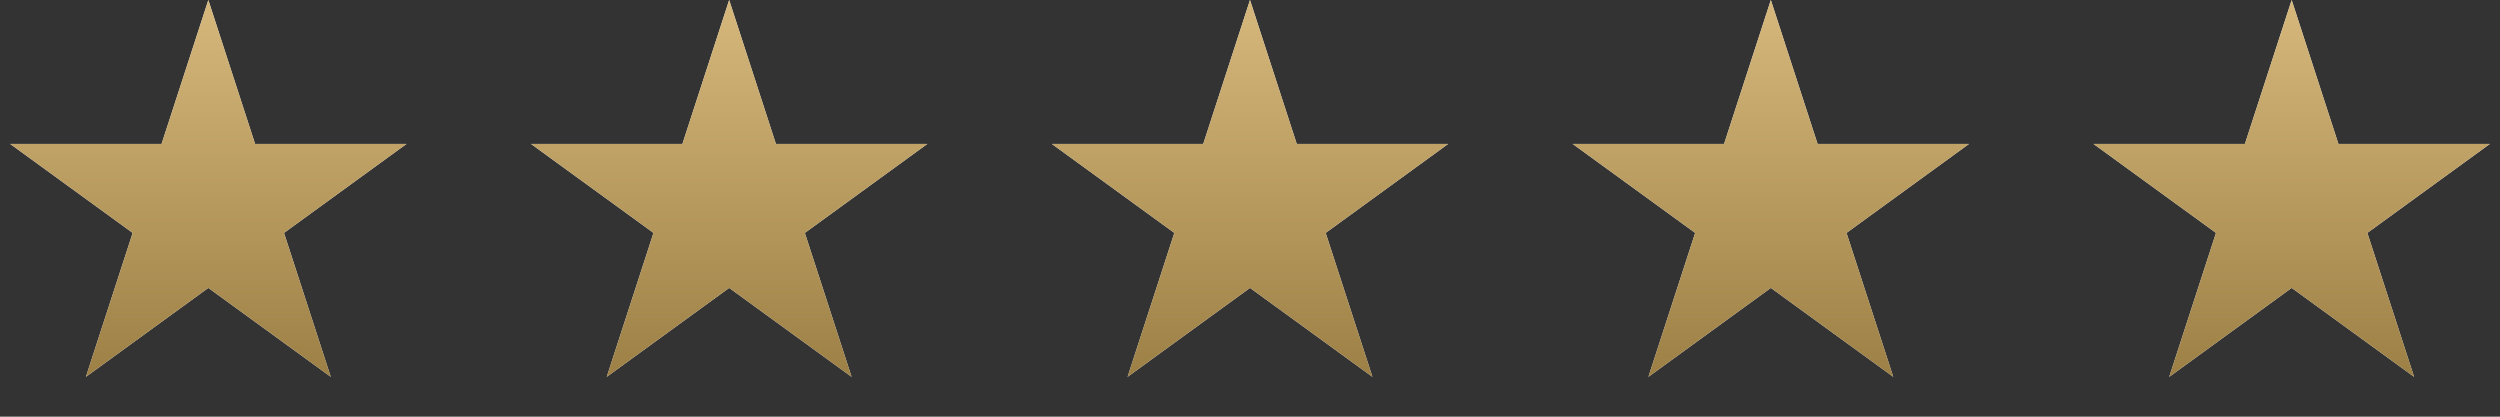<svg width="144" height="24" viewBox="0 0 144 24" fill="none" xmlns="http://www.w3.org/2000/svg">
<rect x="0" y="0" width="144" height="24" fill="#333333" stroke="none"/>
<path d="M12 0L14.694 8.292H23.413L16.359 13.416L19.053 21.708L12 16.584L4.947 21.708L7.641 13.416L0.587 8.292H9.306L12 0Z" fill="#F2F2F2"/>
<path d="M12 0L14.694 8.292H23.413L16.359 13.416L19.053 21.708L12 16.584L4.947 21.708L7.641 13.416L0.587 8.292H9.306L12 0Z" fill="url(#paint0_linear_6909_1015)"/>
<path d="M42 0L44.694 8.292H53.413L46.359 13.416L49.053 21.708L42 16.584L34.947 21.708L37.641 13.416L30.587 8.292H39.306L42 0Z" fill="#F2F2F2"/>
<path d="M42 0L44.694 8.292H53.413L46.359 13.416L49.053 21.708L42 16.584L34.947 21.708L37.641 13.416L30.587 8.292H39.306L42 0Z" fill="url(#paint1_linear_6909_1015)"/>
<path d="M72 0L74.694 8.292H83.413L76.359 13.416L79.053 21.708L72 16.584L64.947 21.708L67.641 13.416L60.587 8.292H69.306L72 0Z" fill="#F2F2F2"/>
<path d="M72 0L74.694 8.292H83.413L76.359 13.416L79.053 21.708L72 16.584L64.947 21.708L67.641 13.416L60.587 8.292H69.306L72 0Z" fill="url(#paint2_linear_6909_1015)"/>
<path d="M102 0L104.694 8.292H113.413L106.359 13.416L109.053 21.708L102 16.584L94.947 21.708L97.641 13.416L90.587 8.292H99.306L102 0Z" fill="#F2F2F2"/>
<path d="M102 0L104.694 8.292H113.413L106.359 13.416L109.053 21.708L102 16.584L94.947 21.708L97.641 13.416L90.587 8.292H99.306L102 0Z" fill="url(#paint3_linear_6909_1015)"/>
<path d="M132 0L134.694 8.292H143.413L136.359 13.416L139.053 21.708L132 16.584L124.947 21.708L127.641 13.416L120.587 8.292H129.306L132 0Z" fill="#F2F2F2"/>
<path d="M132 0L134.694 8.292H143.413L136.359 13.416L139.053 21.708L132 16.584L124.947 21.708L127.641 13.416L120.587 8.292H129.306L132 0Z" fill="url(#paint4_linear_6909_1015)"/>
<defs>
<linearGradient id="paint0_linear_6909_1015" x1="12" y1="0" x2="12" y2="24" gradientUnits="userSpaceOnUse">
<stop stop-color="#D6B87C"/>
<stop offset="1" stop-color="#977A3F"/>
</linearGradient>
<linearGradient id="paint1_linear_6909_1015" x1="42" y1="0" x2="42" y2="24" gradientUnits="userSpaceOnUse">
<stop stop-color="#D6B87C"/>
<stop offset="1" stop-color="#977A3F"/>
</linearGradient>
<linearGradient id="paint2_linear_6909_1015" x1="72" y1="0" x2="72" y2="24" gradientUnits="userSpaceOnUse">
<stop stop-color="#D6B87C"/>
<stop offset="1" stop-color="#977A3F"/>
</linearGradient>
<linearGradient id="paint3_linear_6909_1015" x1="102" y1="0" x2="102" y2="24" gradientUnits="userSpaceOnUse">
<stop stop-color="#D6B87C"/>
<stop offset="1" stop-color="#977A3F"/>
</linearGradient>
<linearGradient id="paint4_linear_6909_1015" x1="132" y1="0" x2="132" y2="24" gradientUnits="userSpaceOnUse">
<stop stop-color="#D6B87C"/>
<stop offset="1" stop-color="#977A3F"/>
</linearGradient>
</defs>
</svg>
